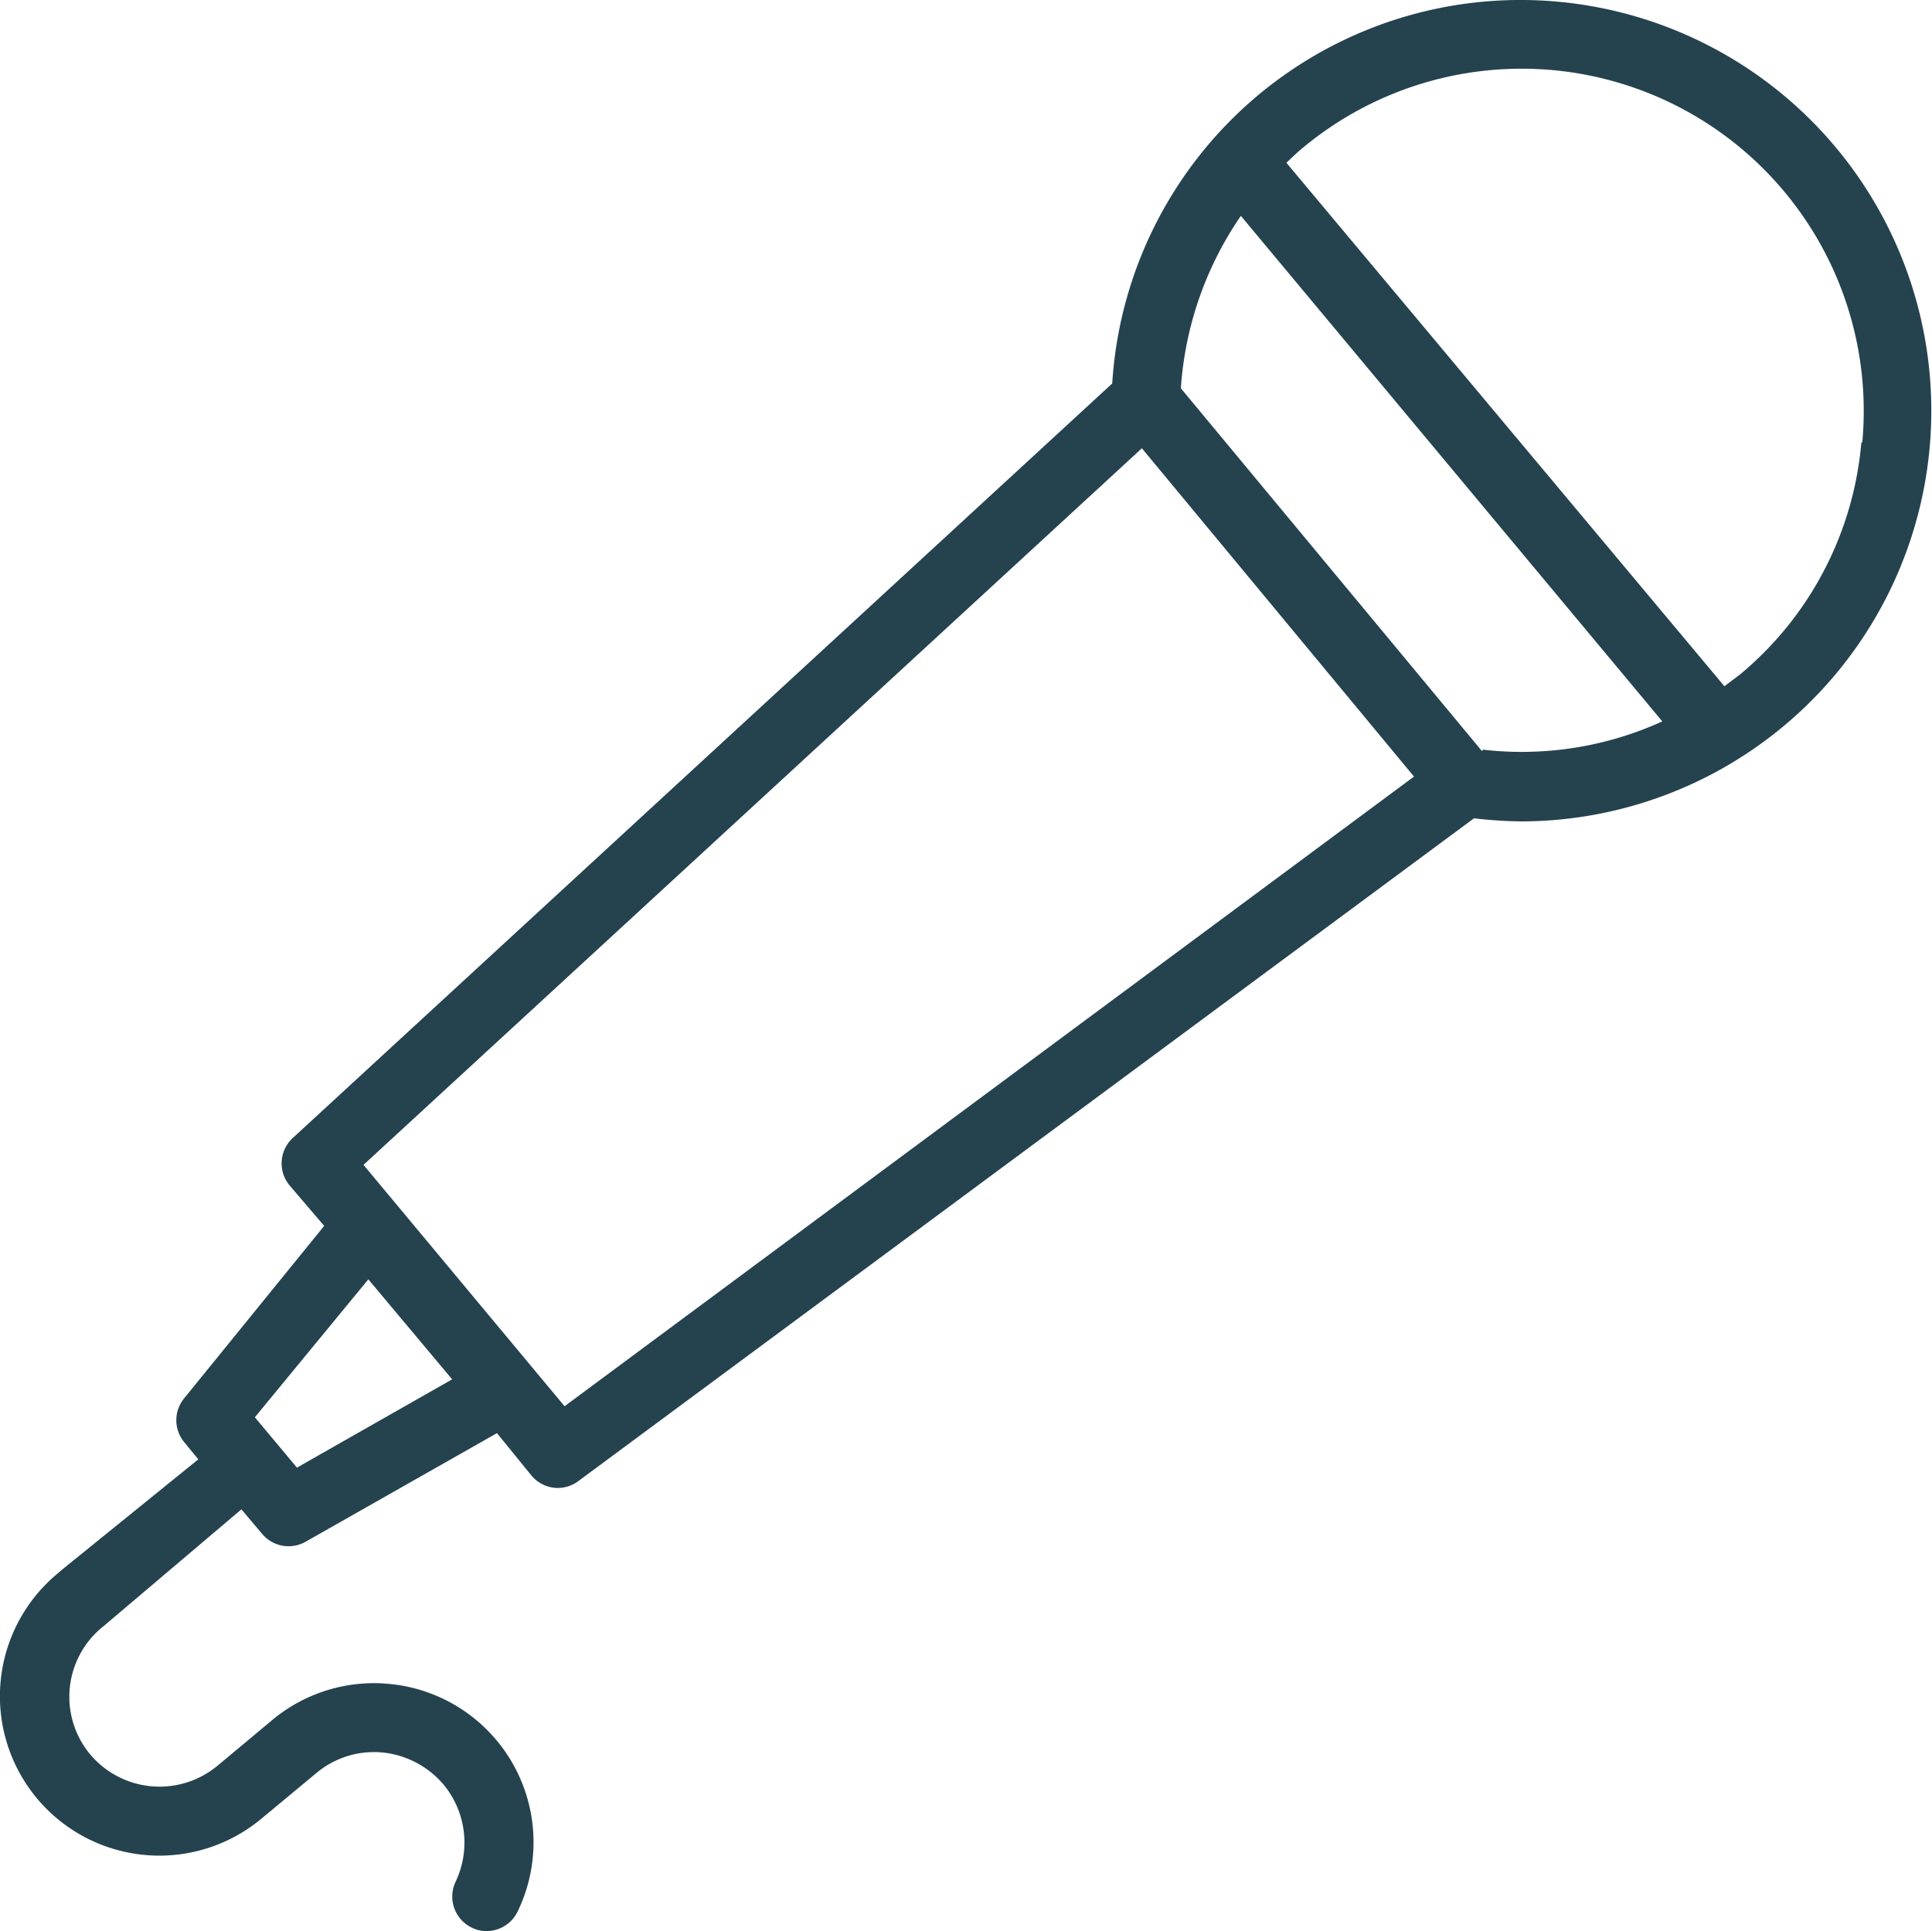 <?xml version="1.0" encoding="UTF-8"?>
<svg xmlns="http://www.w3.org/2000/svg" viewBox="0 0 56.02 56">
  <defs>
    <style>.cls-1{fill:#25424f;}</style>
  </defs>
  <g id="Layer_2" data-name="Layer 2">
    <g id="Layer_1-2" data-name="Layer 1">
      <path class="cls-1" d="M45.18.05A11.86,11.86,0,0,0,32.25,11.12L8.49,33a1,1,0,0,0-.09,1.38l1,1.17-4.06,5a1,1,0,0,0,0,1.27l.41.5L1.81,45.51l-.15.13a4.62,4.62,0,1,0,5.92,7.1l1.59-1.32a2.6,2.6,0,0,1,1.91-.6,2.67,2.67,0,0,1,1.78.93,2.64,2.64,0,0,1,.35,2.82,1,1,0,0,0,.47,1.33.94.94,0,0,0,.43.1,1,1,0,0,0,.9-.57,4.61,4.61,0,0,0-3.75-6.6A4.6,4.6,0,0,0,7.87,49.9L6.3,51.21a2.63,2.63,0,0,1-3.69-.34A2.61,2.61,0,0,1,3,47.16l4-3.39.6.71a1,1,0,0,0,.76.36,1,1,0,0,0,.5-.13l5.55-3.15,1,1.23a1,1,0,0,0,.77.36,1,1,0,0,0,.59-.2L42.74,23.73a12.77,12.77,0,0,0,1.37.09A11.91,11.91,0,0,0,45.18.05ZM8.61,42.56,7.39,41.1l3.29-4L13.11,40Zm7.76-1.78-5.83-7L33.11,13,41,22.52Zm26.6-19L34.24,11.26a10,10,0,0,1,1.74-5L48.2,20.92A9.83,9.83,0,0,1,43,21.74Zm11-8.93a9.84,9.84,0,0,1-3.53,6.72L50,19.9,37.3,4.72c.15-.14.3-.29.46-.42A9.92,9.92,0,0,1,54,12.81Z"></path>
    </g>
  </g>
</svg>

